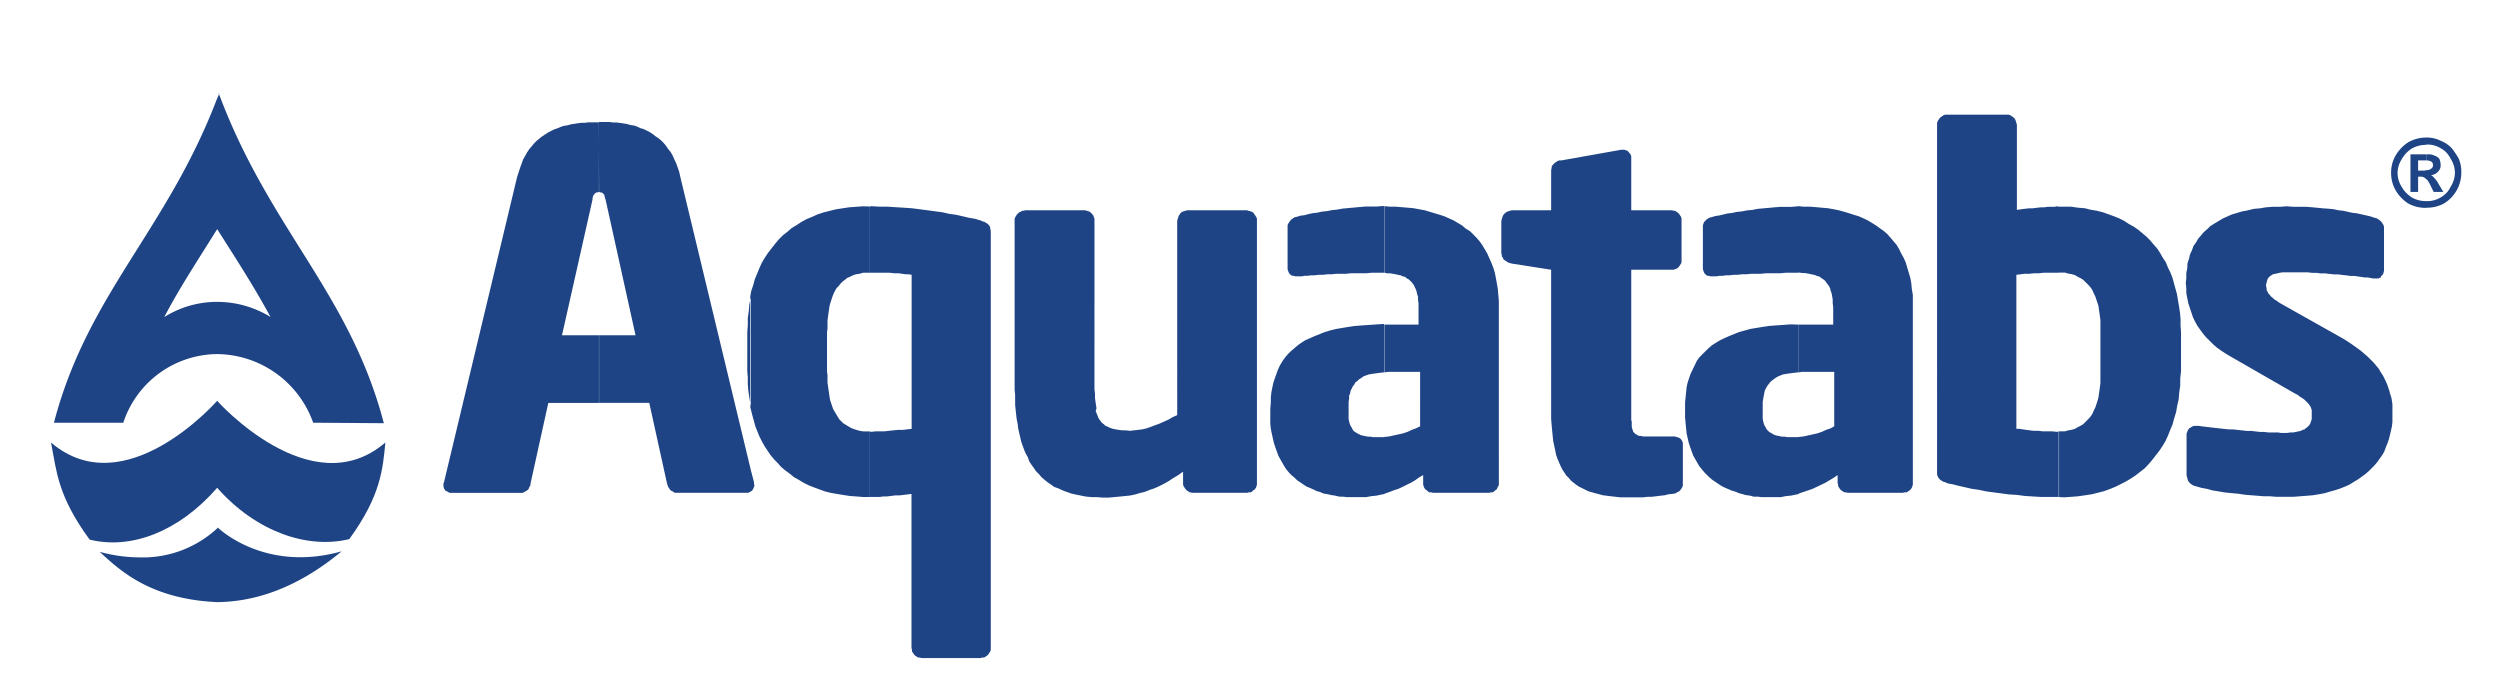 <svg xmlns="http://www.w3.org/2000/svg" id="Layer_1" data-name="Layer 1" viewBox="0 0 588 163"><defs><style>.cls-1{fill:#1e4486;fill-rule:evenodd;}</style></defs><title>aquatabs svg</title><path class="cls-1" d="M140.85 28.77h-2.51l-.84.12h-.83l-.84.11-.72.12-.83.12-.84.24-.84.12-.71.24-.84.36-.72.24-.72.36-.71.36-.72.47-.72.48-.6.48-.59.48-.6.6-.6.71-.6.72-.48.72-.47.84-.48.83-.36 1-.36 1L122 40.48l-.36 1.08-17.21 71.85-.12.24v.84l.12.35.12.24.24.36.35.12.36.24.36.12h17l.36-.12.36-.24.24-.12.35-.24.24-.36.12-.35.24-.36v-.36l4.19-19h11.95V78.86h-8.73l7.18-31.92v-.36l.12-.36.12-.36.24-.24.23-.24.24-.12h.24l.36-.12zm35.75 41v26l-.12-.84-.24-1.44L176 91.89l-.12-1.55V88.78l-.12-1.55V78.14l.12-1.67V74.79l.24-1.67.12-1.55L176.6 70zM160 41.56l-.24-1.08-.36-1.07-.36-1-.47-1-.36-.83-.48-.84-.6-.72-.48-.72-.59-.71-.6-.6-.6-.48-.72-.48-.6-.48-.71-.47-.72-.36-.72-.36-.83-.24-.72-.36-.72-.24-.84-.12-.83-.24-.72-.12-.84-.12-.83-.11h-.84l-.84-.12h-2.51V45.14l.36.12h.24l.24.12.12.12.24.24.12.24v.24l.12.36.12.36 7.05 31.92h-8.61v15.9h11.84l4.18 19 .12.36.12.36.24.35.24.36.24.24.36.12.24.24.35.12h17.1l.36-.12.36-.24v-4.9zm44.47 7V64.15H203l-.84.24-.83.12-.72.24-.72.36-.6.24-.59.48-.48.36-.48.47-.48.6-.48.48-.36.6-.35.72-.24.59-.24.72-.24.72-.24.83-.12.84-.12.84-.12.83-.12 1v1.79l-.12 1v9.09l.12 1V90l.12.83.12.84.12.84.12.83.12.72.24.72.24.72.24.71.36.6.35.6.36.6.36.59.48.48.48.48.6.36.59.36.6.36.6.24.72.24.83.23.84.12h1.31v15.43h-1.31l-1.55-.12-1.68-.12-1.55-.24-1.44-.24-1.43-.24-1.44-.36-1.31-.48-1.32-.48-1.19-.47-1.2-.6-1.19-.72-1.08-.6-1-.83-1-.72-1-.84-.84-.95-.83-.84-.84-1-.72-1.07-.71-1.08-.6-1.08-.6-1.19-.48-1.2-.48-1.19-.35-1.32-.36-1.31-.36-1.44-.12-.47V69.77l.24-1.31.48-1.44.35-1.31.6-1.44.48-1.19.6-1.32.72-1.19.71-1.08.84-1.08.84-1.07.83-1 1-1 1.08-.84.95-.84 1.2-.72 1.07-.71 1.32-.72 1.19-.48 1.32-.6 1.43-.47 1.44-.36 1.43-.36 1.56-.24 1.55-.24 1.68-.12 1.67-.12zm-27.85 67 .24-.12.24-.36.12-.24.12-.35.12-.36-.12-.24v-.48l-.72-2.75zM293.28 49.45h-14l-.48.12-.36.12-.36.12-.36.24-.24.35-.24.36-.12.36-.12.36-.12.48V97.63l-1.07.48-1 .59-1.07.48-1.08.48-1 .36-.95.36-1 .36-1 .24-.95.12-1 .11-1 .12-1-.12h-.84l-.84-.11-.71-.12-.6-.12-.72-.24-.48-.24-.59-.24-.36-.36-.48-.36-.36-.48-.36-.47-.24-.6-.24-.6-.24-.6L257.9 96l-.12-.71-.12-.84-.12-.84v-1l-.12-1.08V51.48l-.12-.36-.12-.36-.24-.36-.36-.35-.24-.24-.36-.12-.36-.12-.47-.12h-14l-.36.12h-.36l-.36.24-.36.12-.24.24-.35.35-.12.24-.24.36-.12.36V91.65l.12 1.2v2.39l.12 1.19.12 1.08.12 1.07.23 1.08.12 1.08.24 1.07.24 1 .24 1.07.36 1 .36 1 .36.83.48.84.35 1 .48.72.6.83.48.72.72.72.59.71.72.6.72.6.72.48.83.6 1 .35 1 .48 1 .36 1 .36 1.07.24 1.2.24 1.2.24 1.31.12h1.2l1.43.12h1.32l1.31-.12 1.32-.12 1.19-.12 1.2-.12 1.19-.24 1.2-.36 1.07-.24 1.2-.48 1.08-.36 1.07-.47 1.2-.6 1.07-.6 1.08-.72 1.19-.71 1.2-.84V114l.12.36.24.35.24.36.24.24.36.24.35.24H280l.36.12h13l.36-.12h.48l.36-.24.24-.24.36-.24.24-.36.12-.35.11-.36V51.48l-.11-.36-.24-.36-.24-.36-.24-.35-.36-.24-.36-.12-.48-.12zm-88.83 67.43V101.45l.48.12 1-.12H208l1.08-.12 1.07-.12 1.2-.11h1.07l1-.12 1-.12V64.63l-.72-.12h-.72l-.83-.12-.84-.12h-1l-1.07-.12h-4.79V48.61l.48-.12 1.92.12h1.91l1.91.12 1.91.12 1.8.12 1.91.24 1.79.24 1.8.24 1.79.24 1.55.36 1.68.23 1.55.36 1.56.36 1.43.24.72.24.48.12.48.24.47.12.36.24.24.12.24.24.24.23.12.24.12.24v.36l.12.36v98.63l-.12.36-.24.36-.24.36-.24.24-.36.24-.36.24H231l-.36.11H216.77l-.48-.11h-.36l-.36-.24-.36-.24-.23-.24-.24-.36-.24-.36v-.36l-.12-.48V116.16l-.84.12-1 .12-1 .12h-1l-.95.12-1 .12h-.84l-.84.12h-2.63zM325.56 76.35V87.59h-.24l-.95.12-.84.11-.84.12-.71.12-.72.24-.6.24-.48.36-.59.36-.36.36-.48.36-.24.47-.36.48-.24.48-.24.48-.12.6-.24.6v.71l-.12.72v4l.12.59.12.48.24.6.24.36.24.48.24.35.36.24.36.24.48.24.47.24.48.12.6.12.6.12h.6l.59.12h2.63v13.39l-.71.12-1.08.24-1.2.12-1.31.24h-4.42l-1-.12H315l-1-.24-.84-.12-1-.24-.83-.12-.84-.36-.84-.24-.72-.36-.83-.36-.84-.35-.72-.48-.71-.48-.72-.48-.6-.6-.72-.59-.59-.6-.6-.72-.48-.72-.48-.83-.48-.84-.47-.84-.36-1-.36-1-.36-1.08-.24-1.07-.24-1.08-.24-1.19-.12-1.2V98.35L298.78 97V96l.12-1.31v-1.2l.12-1.19.24-1.2L299.5 90l.36-1.08.36-1 .36-1 .47-1 .6-1 .6-.84.6-.72.72-.72.83-.71.84-.72.84-.6.95-.6 1.08-.47 1.07-.48 1.2-.48 1.2-.48 1.19-.36 1.44-.36 1.43-.24 1.43-.24 1.56-.23 1.55-.12 1.68-.12 1.79-.12 1.79-.12zm0-27.86V64.15h-3l-1.19.12h-3.59l-1.19.12h-2.27l-1.08.12h-1l-1.07.12h-1l-1 .12h-.83l-.84.12h-.72l-.6.12h-1.55l-.36-.12h-.24l-.36-.12-.23-.24-.24-.24-.12-.24-.12-.35-.12-.36V53l.12-.35.24-.36.24-.36.35-.36.36-.24.36-.24.6-.12.72-.24 1-.12.84-.24 1.08-.23 1.07-.12 1.08-.24 1.19-.12 1.2-.24 1.19-.12 1.32-.24 1.31-.12 1.32-.12 1.31-.12 1.32-.12h2.75l1.31-.12zm67.67 54.16h-6.81l-.48-.12h-.36l-.36-.12-.36-.24-.24-.12-.24-.24-.24-.24-.11-.36-.12-.35-.12-.48V99.3l-.12-.6V63.44h9.92l.36-.12.36-.12.36-.24.23-.24.24-.36.24-.36.12-.36V51.36l-.12-.36-.24-.36-.24-.35-.23-.24-.36-.24-.36-.24h-.36l-.36-.12h-9.56V36.78l-.12-.36-.12-.24-.24-.24L383 35.7l-.24-.24-.36-.12-.36-.12h-.71l-14.11 2.51h-.48l-.36.12-.36.24-.36.24-.24.24-.23.24-.24.36v.36l-.12.47v9.45h-9.21l-.48.12-.36.12-.35.12-.36.24-.36.35-.24.36-.12.36-.12.36-.12.48v7.65l.12.36v.36l.24.24.12.36.24.23.36.24.36.24.23.12.36.12.48.12 9.21 1.44V98.58l.12 1.44.12 1.31.12 1.2.12 1.2.23 1.07.24 1.08L366 107l.36 1 .36.84.36.83.36.72.48.72.47.72.6.59.48.6.6.48.6.48.71.48.72.35.72.36.71.36.84.24.84.24.95.24.84.24 1 .12.95.12 1.08.12 1 .12h5.5l.95-.12h1l1-.12.95-.12 1.08-.12.95-.24 1.2-.12.48-.12.36-.24.48-.24.23-.24.24-.36.24-.35.12-.36V104.2l-.12-.36-.12-.23-.24-.36-.35-.24-.24-.12-.48-.12-.36-.12zm-67.67 13.51V102.77l1.2-.12 1.07-.24 1.08-.24 1.08-.24 1.07-.36 1-.47 1-.36.95-.48V87.47h-7.65l-.72.12V76.35h8v-5l-.12-.84v-.72l-.24-.71-.11-.6-.24-.6-.24-.48-.24-.48-.36-.48-.36-.35-.36-.36-.48-.24-.36-.36-.59-.12-.48-.24-.6-.12-.48-.12-.71-.12-.6-.12h-.72l-.6-.12h-.12V48.49l1.2.12h1.43l1.44.12 1.43.12 1.32.12 1.31.24 1.32.24 1.19.36 1.2.36 1.19.35 1.08.36 1.08.48 1.07.48 1 .6 1 .59.83.72 1 .6.72.72.83.83.72.84.6.84.6 1 .59 1 .48 1.08.48 1.07.48 1.2.36 1.19.24 1.2.24 1.31.23 1.32.12 1.43.12 1.44V114l-.12.36-.24.35-.11.36-.36.24-.24.24-.36.24h-.48l-.36.12H337l-.36-.12h-.48l-.36-.24-.23-.24-.36-.24-.24-.36-.12-.35-.12-.36v-2.27l-1 .59-.83.6-1 .6-1 .48-.95.48-1 .47-1.08.36-.95.36L326 116zM423 76.35V87.59h-.24l-1 .12-.83.11-.84.12-.72.12-.59.24-.6.24-.6.36-.48.36-.48.36-.36.36-.35.47-.36.48-.24.48-.24.48-.12.6-.12.6-.12.71-.12.72v4l.12.59.12.48.24.6.24.36.24.48.36.35.24.24.47.24.36.24.48.24.48.12.6.12.59.12h.6l.72.12H423v13.39l-.6.12-1.19.24-1.2.12-1.19.24h-4.55l-.83-.12h-1l-.84-.24-.95-.12-.84-.24L409 116l-.83-.36-.84-.24-.84-.36-.84-.36-.71-.35-.72-.48-.72-.48-.71-.48-.72-.6-.6-.59-.6-.6-.6-.72-.59-.72-.48-.83-.48-.84-.48-.84-.36-1-.36-1-.35-1.08-.24-1.07-.24-1.08-.12-1.19-.12-1.2-.12-1.31V94.64l.12-1.2.12-1.19.12-1.2.24-1.07.36-1.08.35-1 .48-1 .48-1 .48-1 .6-.84.71-.72.72-.72.72-.71.84-.72.95-.6 1-.6 1-.47 1.07-.48 1.2-.48 1.19-.48 1.32-.36 1.31-.36 1.44-.24 1.43-.24 1.56-.23 1.67-.12 1.67-.12 1.68-.12zm0-27.86V64.15h-3l-1.19.12h-3.47l-1.2.12h-2.27l-1.07.12h-1.08l-1 .12h-.95l-1 .12H406l-.83.12h-.72l-.72.12H402.2l-.24-.12h-.36l-.24-.12-.24-.24-.24-.24-.12-.24-.12-.35-.12-.36V53l.12-.35.12-.36L401 52l.36-.36.36-.24.48-.24.48-.12.83-.24.84-.12 1-.24.95-.23 1.08-.12 1.07-.24 1.2-.12 1.2-.24 1.31-.12 1.2-.24 1.31-.12 1.32-.12 1.31-.12 1.44-.12h2.63l1.43-.12zm0 67.67V102.77h.12l1.08-.12 1.07-.24 1.08-.24 1.07-.24 1.08-.36 1-.47 1.07-.36.84-.48V87.47h-7.65l-.72.12V76.35h8.13V72.28l-.12-1v-.84l-.12-.72-.12-.71-.24-.6-.12-.6-.24-.48-.36-.48-.35-.48-.24-.35-.48-.36-.36-.24-.48-.36-.48-.12-.59-.24-.48-.12-.6-.12-.6-.12-.72-.12h-.59l-.72-.12H423V48.49l1.2.12h1.55l1.43.12 1.32.12 1.43.12 1.32.24 1.19.24 1.32.36 1.2.36 1.07.35 1.2.36 1.07.48 1 .48 1 .6.95.59 1 .72.84.6.83.72.72.83.72.84.71.84.6 1 .48 1 .6 1.08.48 1.07.35 1.2.36 1.19.36 1.2.24 1.31.12 1.32.24 1.43V114l-.12.36-.12.35-.24.36-.24.24-.36.24-.35.24H448l-.48.12H434.6l-.48-.12h-.36l-.36-.24-.36-.24-.24-.24-.24-.36-.23-.35V114l-.12-.36v-1.91l-.84.59-1 .6-1 .6-1 .48-1 .48-1 .47-1 .36-1.08.36-1.07.36zm61.21-67.55V64.15h-3.58l-1.08.12h-1.08l-1.19.12H476.2l-.95.12-1 .12v36.23H475l.71.12.84.12.84.11 1 .12h1.08l1 .12h2.27l1.07.12.48-.12v15.43h-4.3l-1.92-.12-1.91-.12-1.79-.24-1.91-.12-1.8-.24-1.79-.24-1.79-.24-1.68-.36-1.67-.24-1.56-.36-1.55-.35-1.43-.36-.72-.12-.48-.12-.48-.24-.48-.12-.36-.24-.23-.12-.24-.24-.24-.24-.12-.24-.12-.24-.12-.35V28.89l.12-.36.24-.36.24-.36.24-.24.35-.24.36-.24.36-.12h14.95l.35.12.36.24.36.24.24.24.24.36.12.36.12.36.12.47v20l.84-.12.95-.12 1-.12H478l1-.12 1-.12h.83l.84-.12h1.56l.59-.12zm66.83 31-14.46-8.13-.6-.36-.48-.36-.6-.36-.36-.36-.47-.36-.24-.36-.36-.35-.12-.36-.24-.36v-.48l-.12-.36v-.6l.12-.36.12-.47.12-.36.24-.36.24-.24.36-.24.35-.24.48-.12.6-.12.48-.12.72-.12h6l1 .12h1l.95.12h1.08l1 .12 1.08.12h1l.95.12 1.08.12.84.12h.95l.84.12.84.12.71.12h.72l.72.12.6.12h1.19l.24-.12.36-.12L560 65l.24-.24.24-.24.12-.36.12-.47V53.39l-.12-.47-.24-.36-.24-.36-.36-.36-.36-.24-.36-.24-.48-.12-1.07-.36-1.08-.24-1.07-.24-1-.23-1.08-.12-1.07-.24-1.08-.24L550 49.45l-1.08-.24-1.2-.12L546.38 49l-1.2-.12-1.31-.12-1.44-.12h-3l-1.56-.12-1.67.12h-1.68l-1.55.12-1.43.24-1.44.12-1.43.36-1.32.24-1.19.36-1.2.35-1.08.48-1.07.48-1 .6-1 .6-.95.59-.72.72-.84.72-.59.72-.72.83-.48.84-.6.84-.36 1-.47 1-.24 1.08-.36 1.07L514.46 63l-.24 1.19v1.2l-.12 1.19.12 1.2v1.2l.24 1.19.24 1.2.36 1.07.36 1.08.35 1.07.48 1 .6 1.08.6.83.72 1 .71.84.84.83.84.84.83.72 1 .72 1.08.71 1 .6 15.19 8.73.71.36.6.47.6.36.48.36.36.36.35.36L543 95l.24.36.24.36.12.35.12.36v2.15l-.12.36-.12.36-.12.36-.24.36-.24.24-.24.24-.35.24L542 101l-.48.12-.36.23-.6.12-.6.12-.59.12h-.72l-.72.12h-1.43l-.72-.12h-2.27l-1-.12h-1l-1-.12-1-.12h-1.07l-1.08-.12-1-.11-1.07-.12h-1.08l-1.07-.12-1.08-.12-1.08-.12-1.07-.12-1-.12-1-.12-.84-.12h-1l-.36.12-.24.12-.35.24-.24.12-.24.36-.12.23-.12.36-.12.24v9.81l.12.47.12.48.12.36.24.36.36.36.35.24.48.24.48.12 1.2.35 1.31.24 1.32.36 1.43.24 1.44.24L525 116l1.43.12 1.56.24 1.43.12 1.56.12 1.43.12h1.44l1.43.12h4.19l1.55-.12 1.55-.12 1.44-.12 1.43-.24 1.32-.24 1.19-.36 1.32-.36 1.08-.36 1.19-.47 1.08-.48.95-.6 1-.6.84-.6.83-.59.84-.72.72-.72.71-.72.6-.71.6-.84.6-.84.48-.83.36-1 .35-.84.36-1 .24-1 .24-1 .24-1.07.12-1V95.12l-.12-.84-.12-.72-.24-.71L562 92l-.24-.72-.24-.72-.36-.83-.35-.72-.36-.72-.48-.71-.48-.84-.6-.72-.59-.72-.72-.71-.72-.72-.84-.72-.83-.71-1-.72L553.19 81l-1.07-.72zm-66.83 37.3V101.45h1.44l.83-.24.72-.11.84-.24.6-.36.71-.36.6-.36.48-.48.48-.48.47-.47.48-.6.36-.6.24-.6.36-.71.24-.72.24-.72.24-.84.12-.83.12-.84.12-.84.12-1V75.39l-.12-1-.12-.83-.12-.84-.12-.84-.24-.71-.24-.72-.24-.72-.36-.71-.24-.6-.36-.6-.48-.6-.47-.48-.48-.47-.48-.48-.6-.36-.71-.36-.6-.36-.84-.24-.72-.12-.83-.24h-1.44V48.61h2.87l1.67.24 1.56.12 1.43.36 1.44.24 1.43.36 1.32.47 1.31.48 1.2.48 1.19.6 1.08.72 1.08.59 1.07.72 1 .84 1 .84.83.83.84 1 .84.95.71 1.08.6 1.08.72 1.07.48 1.2.59 1.19.48 1.2.36 1.31.36 1.32.36 1.31.24 1.44.24 1.43.24 1.56.12 1.43v1.56l.11 1.55v9.09L512.79 89v1.67l-.24 1.68-.12 1.55-.36 1.56-.24 1.43-.48 1.56L511 99.78l-.6 1.43-.47 1.2-.6 1.32-.72 1.19-.72 1.08-.83 1.07-.84 1.08-.84 1-.95 1-1.08.84-1.08.84-1.07.71-1.2.72-1.19.6-1.2.6-1.43.59-1.32.48-1.43.36-1.44.36-1.55.24-1.68.24-1.55.12-1.67.12z"/><path class="cls-1" d="M570.65 36.3v1.43h-1.91v2.39h1.43a.72.72.0 00.48-.12v2.16a2.11 2.11.0 00-.6-.48 1.78 1.78.0 00-.84-.12h-.47v3.58h-1.8V36.3zm0-3.95a8.65 8.65.0 00-4.18 1.08 9.17 9.17.0 00-3 3.11 7.91 7.91.0 00-1.08 4.06 8.07 8.07.0 001.08 4.19 9.14 9.14.0 003 3.1 8.53 8.53.0 004.18 1V47.3a6.62 6.62.0 01-3.35-.84A7 7 0 01564.91 44a6.11 6.11.0 01-1-3.35 6 6 0 011-3.23 7 7 0 012.39-2.51 6.71 6.71.0 013.35-.83zm0 9.81V40a1.29 1.29.0 001-.24.93.93.0 00.59-.95.91.91.0 00-.47-.84 2.4 2.4.0 00-1.08-.24V36.3h.48a3 3 0 011.55.36 1.9 1.9.0 011.08.83 4.31 4.31.0 01.24 1.32 2 2 0 01-.6 1.55 2.51 2.51.0 01-1.67.84 2.5 2.5.0 01.83.72 5.68 5.68.0 011 1.43l1.07 1.79h-2.27l-.71-1.43a6.43 6.43.0 00-.84-1.44zm0-9.81h0V34a6.16 6.16.0 013.35.83 5.47 5.47.0 012.39 2.51 6 6 0 011 3.23 6.1 6.1.0 01-1 3.35A5.47 5.47.0 01574 46.46a6.08 6.08.0 01-3.35.84v1.55a8.26 8.26.0 004.18-1 8.47 8.47.0 004.07-7.29 7.74 7.74.0 00-.6-3.23 17.52 17.52.0 00-1.79-2.63 7.8 7.8.0 00-2.63-1.67A7.13 7.13.0 00570.65 32.35z"/><path class="cls-1" d="M51.07 114.72c9.2 10.41 21.28 14.47 31.08 12.08 7.41-10.16 7.89-16.5 8.49-22.72-17.46 15-39.57-9.8-39.57-9.8S29.43 119 12 104.08c1.32 6.82 1.56 12.56 9.09 22.84 9.68 2.39 20.92-1.79 30-12.2"/><path class="cls-1" d="M51.07 124.29v17.33c-15.67-.71-22.84-7.41-27.62-11.83a36 36 0 009.44 1.31 25.8 25.8.0 0018.18-6.81m0 17.33h0zm0 0h0V124.29a.37.37.0 00.12-.24s10.88 10.76 29.17 5.62C75 134.09 64.7 141.5 51.07 141.62z"/><path class="cls-1" d="M51.07 23.15c-11.84 31.08-30.49 46-38.38 76.27H29A23.45 23.45.0 0151.07 83.28V71a23.28 23.28.0 00-12.44 3.58c3.83-7.29 8-13.51 12.44-20.68zm.36-1.2h.11v.24C51.43 22.07 51.43 22.07 51.43 22zm.11.24a8.18 8.18.0 00-.47 1V53.87c4.54 7.17 8.6 13.39 12.55 20.68A24 24 0 0051.07 71V83.28A24.23 24.23.0 0173.66 99.42l16.62.12C82.27 68.94 63.38 53.87 51.54 22.19z"/></svg>